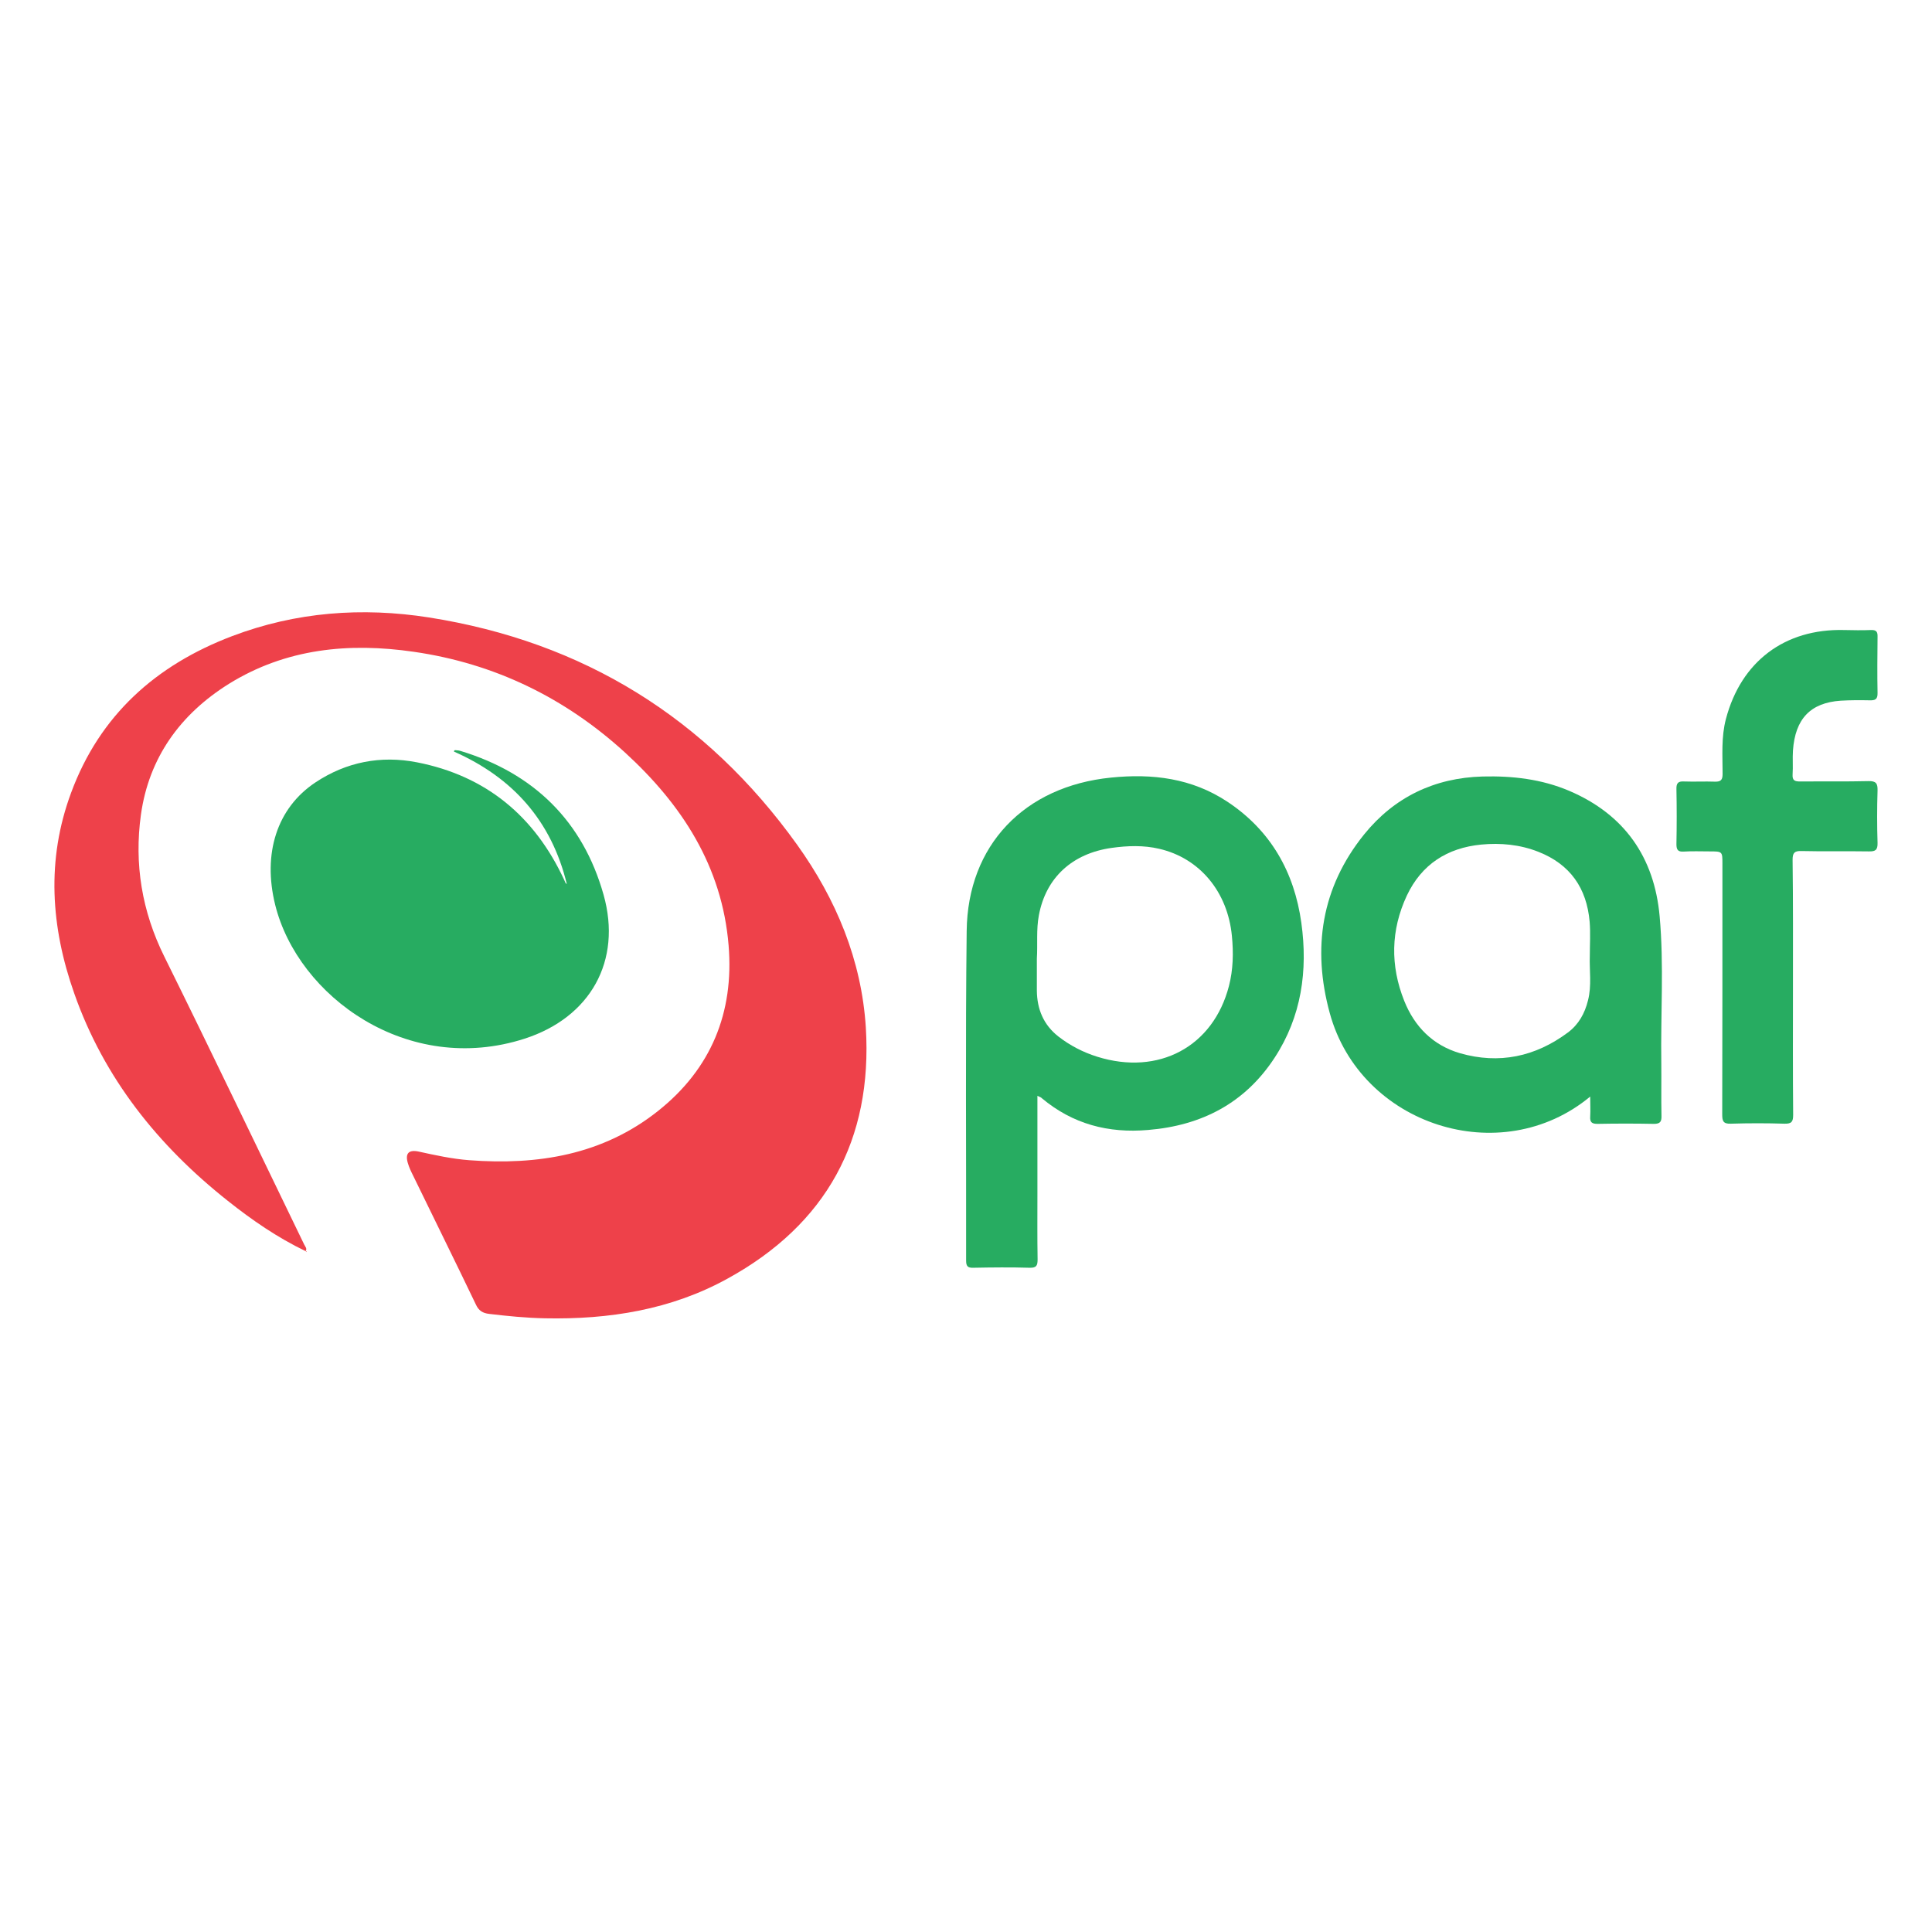 <svg width="142" height="142" viewBox="0 0 142 142" fill="none" xmlns="http://www.w3.org/2000/svg">
<path d="M22.466 91.959C20.403 90.969 18.53 89.681 16.738 88.257C11.607 84.189 7.643 79.24 5.458 73.017C3.734 68.135 3.394 63.2 5.227 58.264C7.331 52.57 11.457 48.882 17.064 46.753C21.747 44.977 26.607 44.61 31.534 45.383C42.882 47.173 51.909 52.773 58.588 62.088C61.452 66.088 63.325 70.562 63.638 75.525C64.14 83.769 60.733 89.993 53.47 93.979C49.317 96.27 44.755 96.989 40.059 96.894C38.674 96.867 37.303 96.731 35.946 96.569C35.484 96.514 35.186 96.338 34.982 95.891C33.462 92.718 31.901 89.572 30.367 86.413C30.217 86.115 30.068 85.803 29.973 85.477C29.769 84.772 30.041 84.488 30.76 84.637C31.996 84.908 33.231 85.179 34.493 85.274C39.529 85.654 44.308 84.881 48.366 81.654C52.262 78.562 53.959 74.427 53.552 69.491C53.077 63.675 50.117 59.132 45.937 55.309C41.525 51.282 36.339 48.76 30.407 47.905C25.643 47.214 21.014 47.661 16.819 50.265C13.236 52.502 10.942 55.702 10.358 59.878C9.856 63.485 10.426 66.983 12.082 70.318C15.557 77.342 18.937 84.42 22.358 91.471C22.426 91.62 22.588 91.755 22.466 91.959V91.959Z" fill="#EE414A"/>
<path d="M76.249 80.542C76.249 83.023 76.249 85.396 76.249 87.756C76.249 89.356 76.235 90.956 76.262 92.555C76.262 93.003 76.194 93.193 75.679 93.179C74.308 93.138 72.923 93.152 71.538 93.179C71.118 93.193 71.009 93.057 71.009 92.65C71.022 84.583 70.955 76.502 71.05 68.434C71.118 62.115 75.299 57.79 81.651 57.153C84.706 56.841 87.597 57.194 90.217 58.929C93.407 61.044 95.131 64.109 95.647 67.824C96.135 71.336 95.66 74.725 93.678 77.749C91.506 81.071 88.33 82.725 84.393 83.051C81.461 83.308 78.841 82.617 76.575 80.719C76.52 80.651 76.439 80.637 76.249 80.542ZM76.208 70.454C76.208 71.241 76.208 72.027 76.208 72.814C76.222 74.169 76.697 75.322 77.783 76.176C78.638 76.841 79.602 77.342 80.647 77.668C85.153 79.078 89.171 76.936 90.325 72.475C90.638 71.268 90.665 70.034 90.543 68.787C90.23 65.546 88.181 63.078 85.208 62.387C84.054 62.115 82.873 62.156 81.706 62.319C78.814 62.726 76.873 64.502 76.357 67.268C76.154 68.326 76.276 69.397 76.208 70.454Z" fill="#27AC61"/>
<path d="M41.661 64.977C40.535 60.339 37.697 57.153 33.367 55.241C33.381 55.092 33.489 55.146 33.557 55.146C33.652 55.146 33.734 55.16 33.829 55.187C39.245 56.828 42.842 60.367 44.362 65.763C45.733 70.631 43.385 74.78 38.566 76.339C29.96 79.119 21.897 73.234 20.227 66.509C19.291 62.739 20.349 59.39 23.186 57.506C25.453 56.001 27.978 55.512 30.639 56.028C35.716 57.017 39.286 59.987 41.458 64.651C41.498 64.733 41.525 64.814 41.566 64.895C41.593 64.936 41.634 64.95 41.661 64.977Z" fill="#27AC61"/>
<path d="M116.878 80.597C110.307 86.047 99.991 82.698 97.738 74.468C96.434 69.709 97.113 65.234 100.262 61.329C102.475 58.59 105.434 57.166 108.977 57.072C111.163 57.017 113.307 57.261 115.344 58.129C119.402 59.865 121.588 63.01 121.981 67.336C122.307 70.929 122.049 74.549 122.104 78.156C122.117 79.444 122.09 80.732 122.117 82.007C122.131 82.441 122.022 82.603 121.561 82.603C120.176 82.576 118.805 82.576 117.42 82.603C117.013 82.603 116.85 82.495 116.878 82.074C116.905 81.6 116.878 81.152 116.878 80.597ZM116.85 70.237C116.85 69.41 116.905 68.57 116.837 67.743C116.62 65.275 115.411 63.526 113.063 62.604C111.719 62.075 110.294 61.939 108.869 62.075C106.371 62.319 104.484 63.526 103.398 65.831C102.217 68.366 102.176 70.97 103.208 73.559C103.968 75.458 105.312 76.827 107.308 77.41C110.185 78.237 112.846 77.668 115.235 75.891C116.022 75.308 116.484 74.481 116.715 73.532C117 72.434 116.81 71.336 116.85 70.237Z" fill="#27AC61"/>
<path d="M131.781 72.597C131.781 75.715 131.767 78.82 131.795 81.939C131.795 82.441 131.686 82.603 131.157 82.59C129.854 82.549 128.537 82.549 127.22 82.59C126.623 82.617 126.582 82.359 126.582 81.885C126.596 75.756 126.596 69.614 126.596 63.485C126.596 62.577 126.596 62.577 125.645 62.577C125.007 62.577 124.383 62.55 123.745 62.59C123.324 62.617 123.216 62.455 123.216 62.048C123.243 60.692 123.243 59.336 123.216 57.994C123.202 57.533 123.365 57.411 123.799 57.438C124.546 57.465 125.293 57.424 126.039 57.451C126.487 57.465 126.609 57.316 126.609 56.882C126.609 55.539 126.501 54.184 126.854 52.841C127.967 48.624 131.17 46.197 135.541 46.306C136.193 46.319 136.858 46.333 137.509 46.306C137.903 46.292 138.012 46.428 137.998 46.807C137.985 48.177 137.971 49.56 137.998 50.929C138.012 51.417 137.808 51.485 137.401 51.472C136.695 51.458 136.003 51.458 135.297 51.499C133.071 51.648 131.944 52.828 131.781 55.16C131.74 55.743 131.795 56.34 131.754 56.922C131.727 57.37 131.917 57.438 132.31 57.438C133.98 57.424 135.65 57.451 137.333 57.411C137.89 57.397 138.012 57.587 137.998 58.102C137.957 59.39 137.957 60.678 137.998 61.953C138.012 62.482 137.835 62.59 137.347 62.577C135.704 62.55 134.048 62.59 132.392 62.55C131.876 62.536 131.754 62.699 131.754 63.2C131.795 66.332 131.781 69.465 131.781 72.597Z" fill="#27AC61"/>
<path d="M22.453 91.973C22.48 91.973 22.507 91.973 22.548 91.973C22.548 91.986 22.548 92.014 22.548 92.027C22.521 92 22.494 91.986 22.467 91.959C22.467 91.959 22.453 91.973 22.453 91.973Z" fill="#EE414A"/>
</svg>
